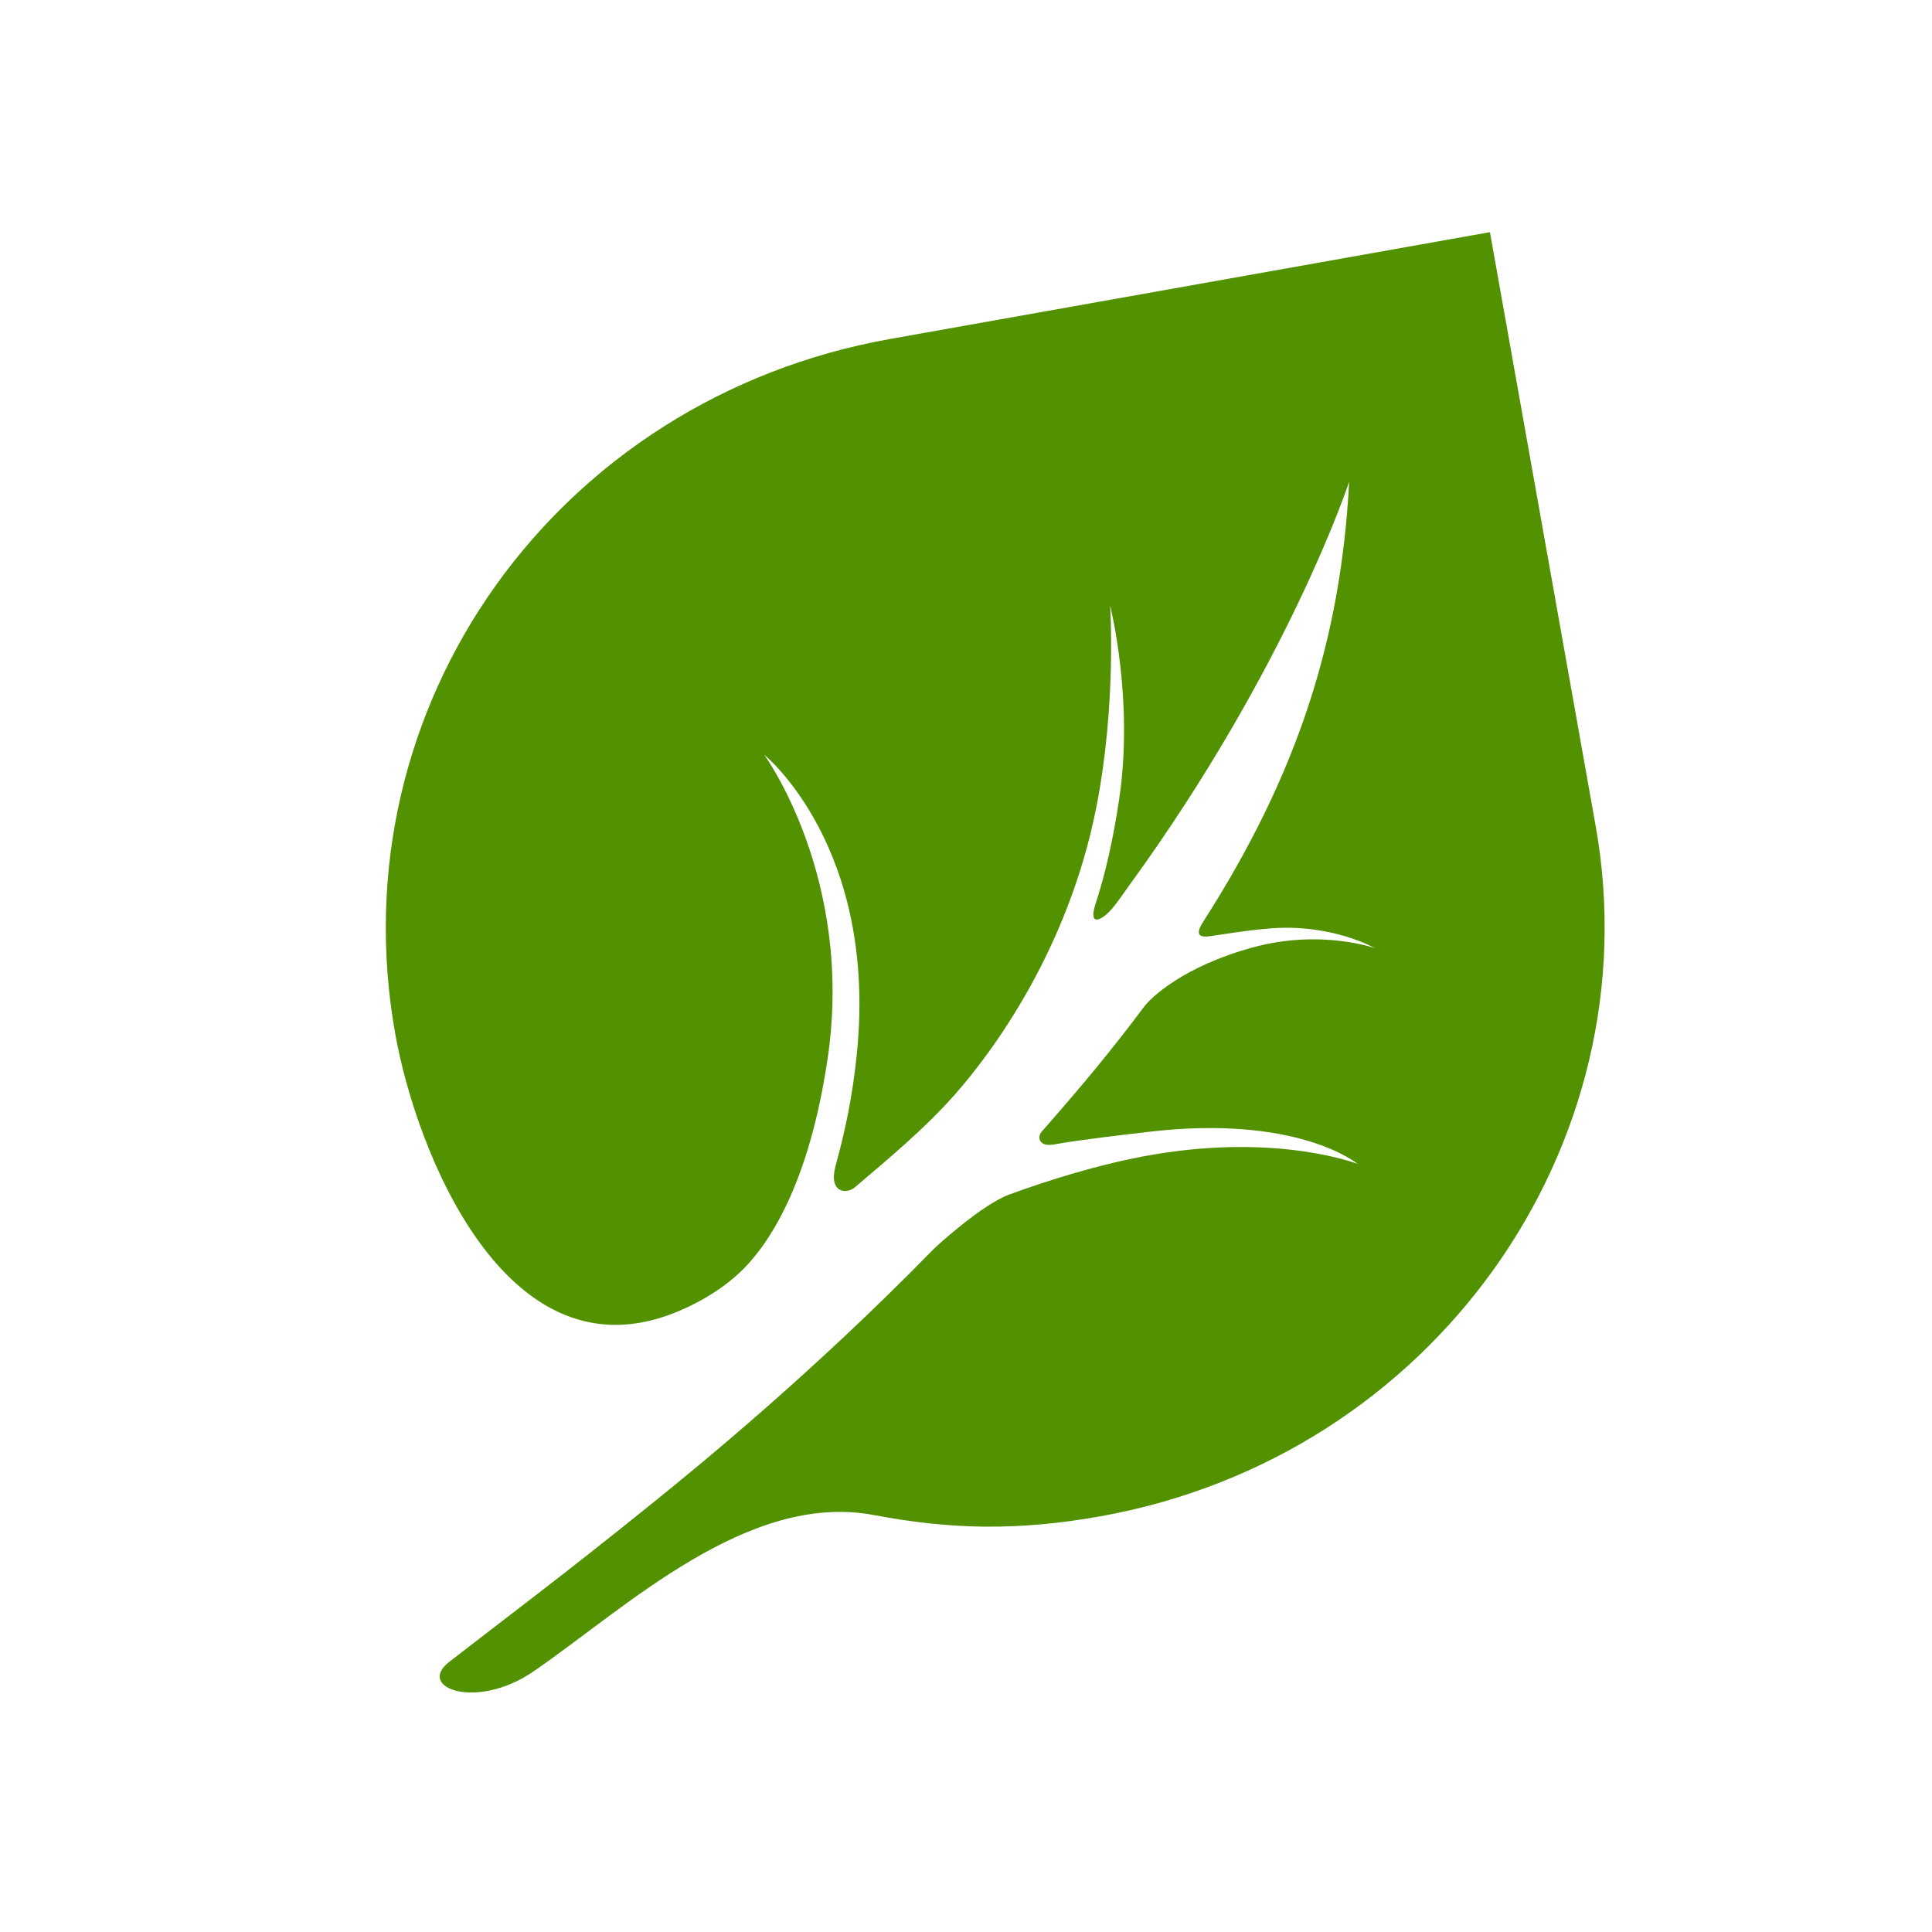 <svg width="73" height="73" viewBox="0 0 73 73" fill="none" xmlns="http://www.w3.org/2000/svg">
<path d="M33.642 12.806C21.033 15.051 12.725 26.657 14.932 39.052C15.725 43.508 19.066 51.923 25.261 49.69C25.656 49.548 26.895 49.063 27.927 48.104C29.106 47.008 30.579 44.654 31.268 40.022C32.289 33.185 28.874 28.516 28.874 28.516C28.874 28.516 33.185 31.997 32.371 39.865C32.207 41.453 31.93 42.75 31.576 44.035C31.29 45.076 31.982 45.131 32.292 44.869C33.634 43.733 34.963 42.62 36.076 41.361C37.471 39.781 40.345 35.935 41.419 30.529C42.194 26.632 41.946 22.882 41.946 22.882C41.946 22.882 42.855 26.454 42.282 30.236C42.045 31.803 41.752 33.058 41.398 34.141C41.096 35.068 41.657 34.759 42.019 34.333C42.257 34.052 42.455 33.746 42.666 33.457C48.689 25.174 50.977 18.203 50.977 18.203C50.667 24.198 48.995 29.3 45.499 34.77C45.352 34.999 45.046 35.466 45.695 35.377C46.328 35.291 46.947 35.171 47.922 35.086C50.304 34.874 51.951 35.827 51.951 35.827C51.951 35.827 49.907 35.093 47.332 35.799C44.719 36.516 43.493 37.684 43.222 38.048C41.992 39.694 40.911 40.993 39.346 42.776C39.219 42.92 39.199 43.354 39.832 43.241C40.828 43.064 42.392 42.885 43.385 42.768C49.057 42.098 51.295 43.977 51.295 43.977C51.295 43.977 48.319 42.813 43.548 43.631C41.527 43.978 39.507 44.634 38.139 45.133C37.11 45.509 35.404 47.067 35.267 47.206C30.747 51.835 26.437 55.362 24.468 56.944C21.309 59.493 19.127 61.123 16.973 62.794C15.714 63.777 18.009 64.635 20.164 63.15C23.643 60.76 28.252 56.342 33.028 57.247C35.914 57.794 38.458 57.848 41.559 57.296C54.162 55.052 62.441 43.28 60.292 31.21L56.297 8.772L33.642 12.806Z" fill="#529200"/>
</svg>
